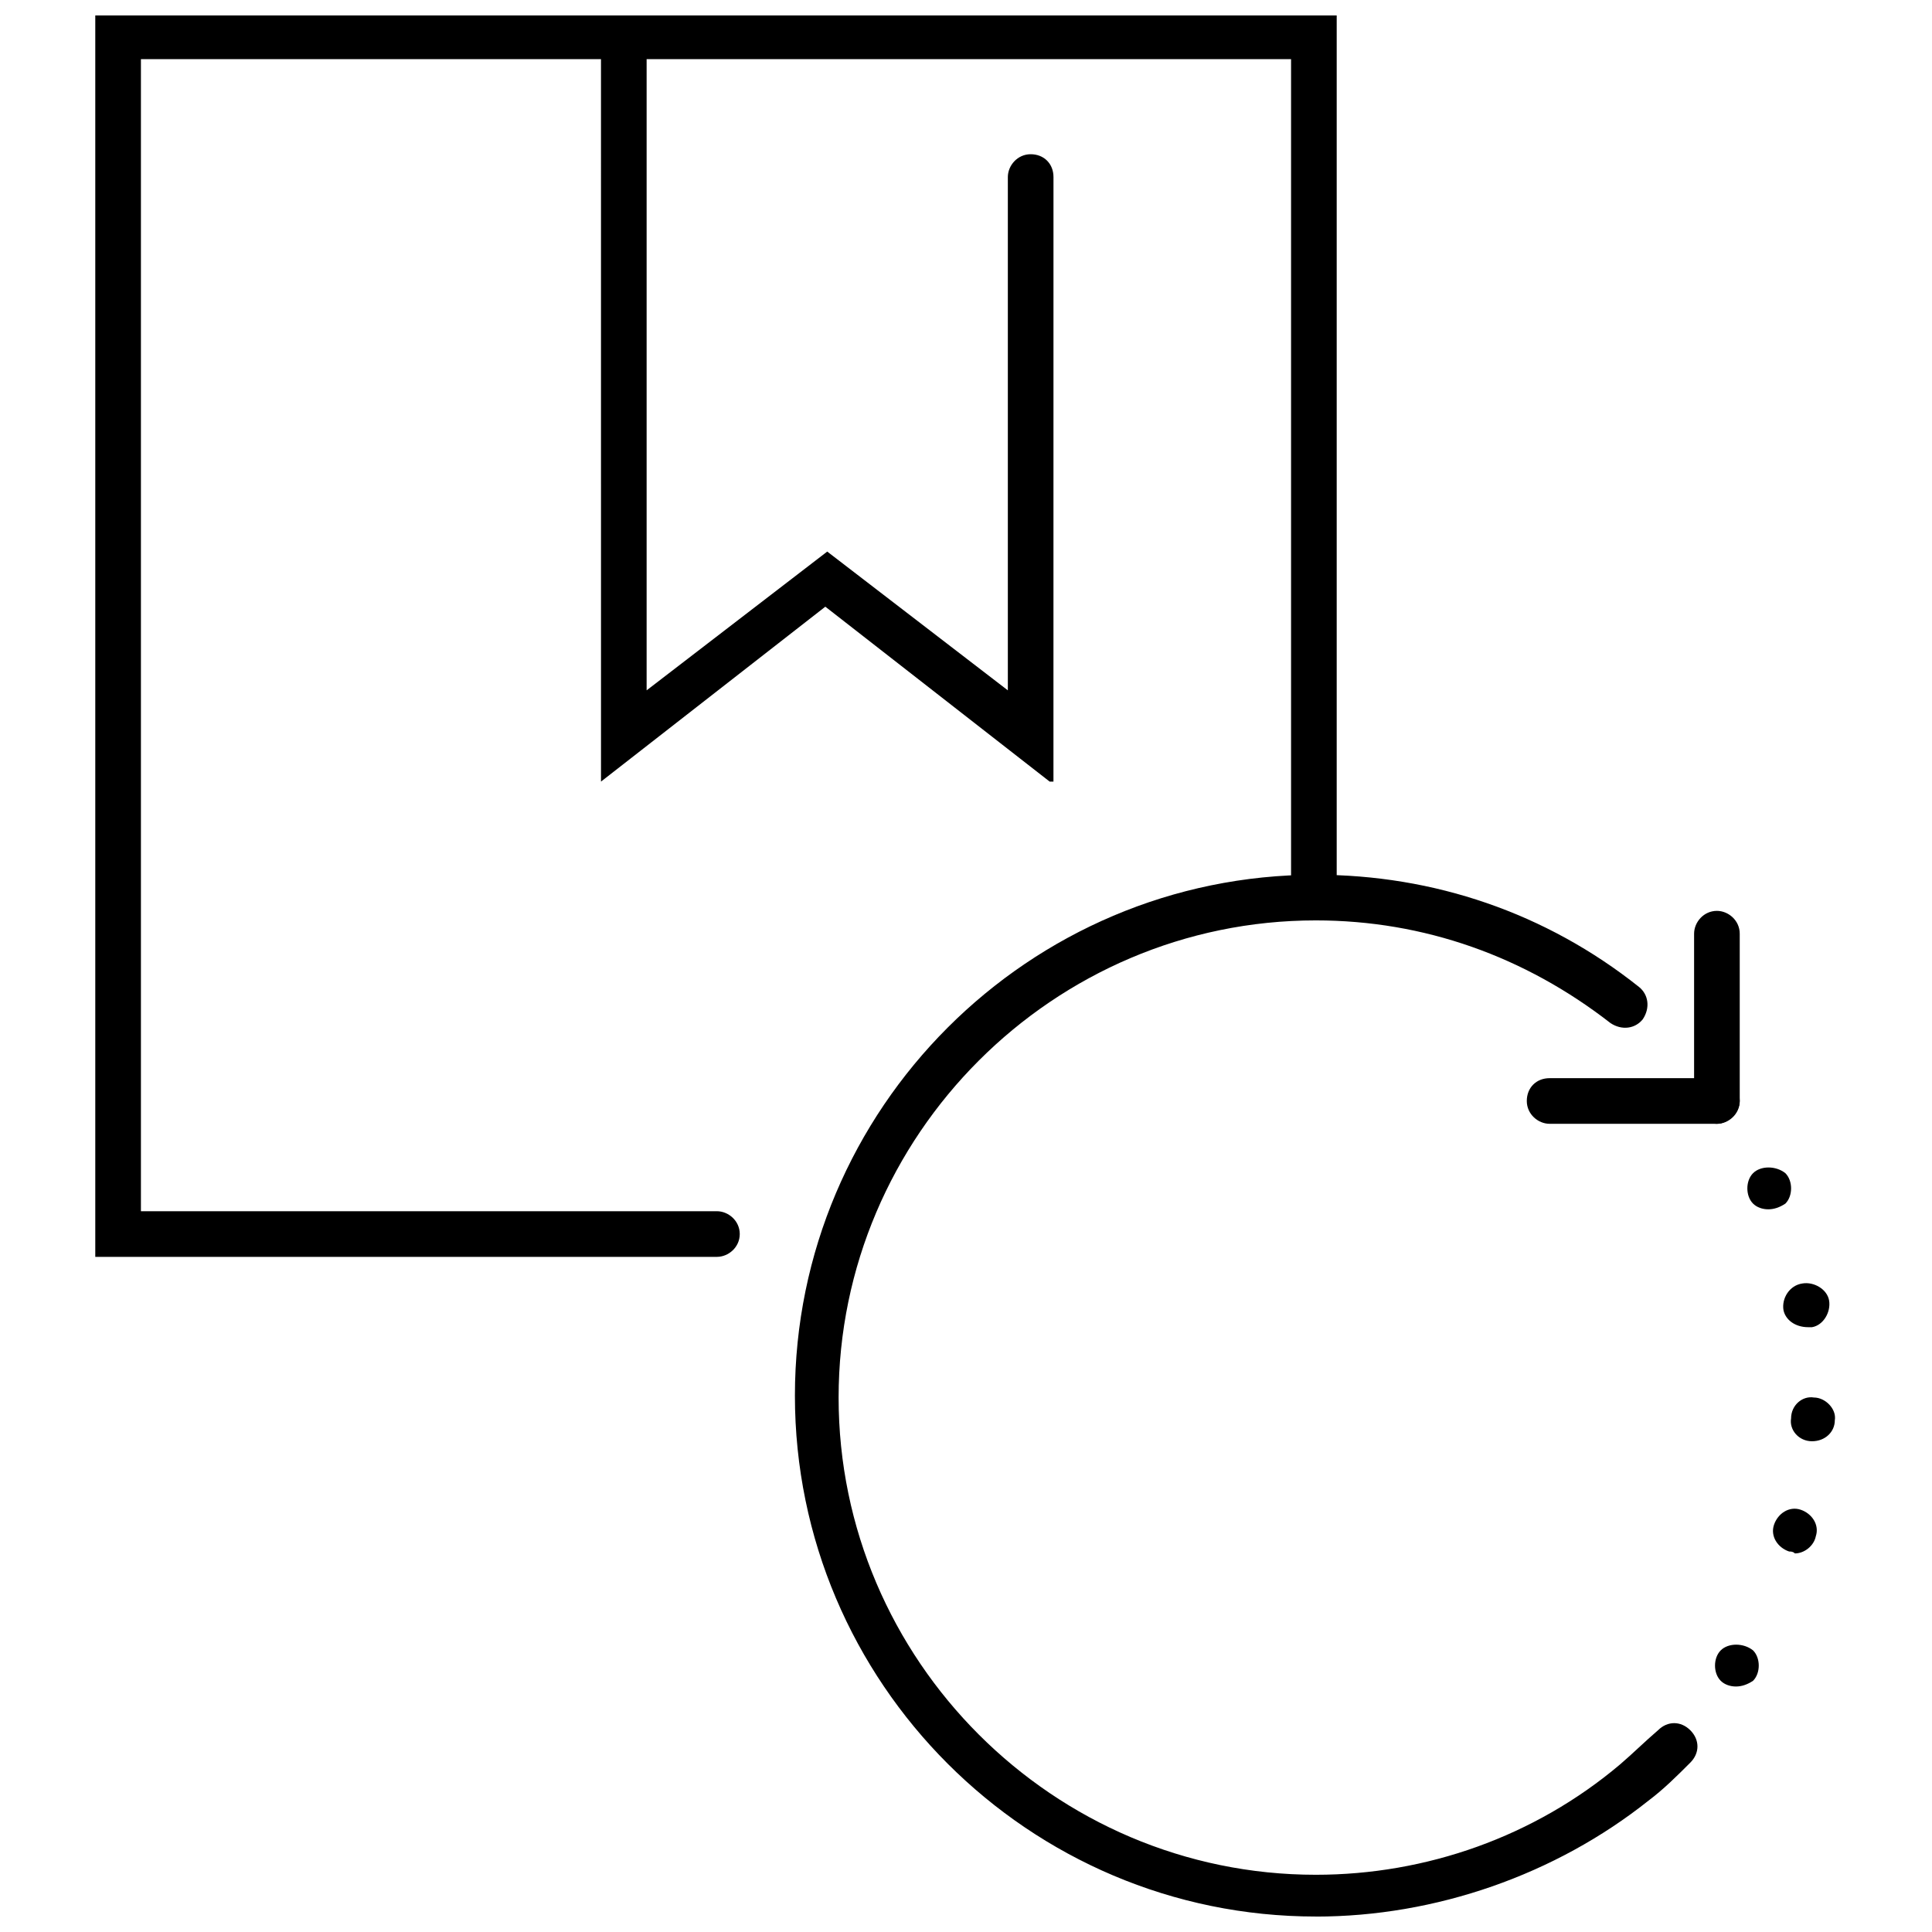 <?xml version="1.0" encoding="UTF-8"?>
<!-- Uploaded to: ICON Repo, www.iconrepo.com, Generator: ICON Repo Mixer Tools -->
<svg width="800px" height="800px" version="1.1" viewBox="144 144 512 512" xmlns="http://www.w3.org/2000/svg">
 <defs>
  <clipPath id="c">
   <path d="m169 148.09h330v329.91h-330z"/>
  </clipPath>
  <clipPath id="b">
   <path d="m303 148.09h121v203.91h-121z"/>
  </clipPath>
  <clipPath id="a">
   <path d="m354 375h240v276.9h-240z"/>
  </clipPath>
 </defs>
 <g clip-path="url(#c)">
  <path d="m334 477.08h-164.75v-328.99h328.99v233.27c0 3.023-2.519 6.047-6.047 6.047-3.023 0-6.047-2.519-6.047-6.047v-221.68l-304.8-0.004v305.31h152.65c3.023 0 6.047 2.519 6.047 6.047 0.004 3.527-3.019 6.047-6.043 6.047z"/>
 </g>
 <g clip-path="url(#b)">
  <path d="m422.17 351.13-59.449-46.352-59.449 46.352-0.004-196.99c0-3.023 2.519-6.047 6.047-6.047 3.023 0 6.047 2.519 6.047 6.047v172.81l47.863-36.777 47.863 36.777v-136.03c0-3.023 2.519-6.047 6.047-6.047 3.527 0 6.047 2.519 6.047 6.047l-0.008 160.21z"/>
 </g>
 <g clip-path="url(#a)">
  <path d="m492.7 651.9c-76.074 0-138.04-61.969-138.04-138.04s61.969-138.04 138.04-138.04c31.234 0 60.961 10.078 85.648 29.727 2.519 2.016 3.023 5.543 1.008 8.566-2.016 2.519-5.543 3.023-8.566 1.008-22.672-17.633-49.375-27.207-78.09-27.207-69.527 0-126.46 56.93-126.46 126.46 0 69.527 56.93 126.46 126.46 126.46 29.223 0 57.938-10.078 80.609-29.223 3.527-3.023 6.551-6.047 10.078-9.07 2.519-2.519 6.047-2.519 8.566 0s2.519 6.047 0 8.566c-3.527 3.527-7.055 7.055-11.082 10.078-24.691 19.645-56.43 30.727-88.172 30.727z"/>
 </g>
 <path d="m612.61 464.48c-1.512 0-3.023-0.504-4.031-1.512-1.008-1.008-1.512-2.519-1.512-4.031 0-1.512 0.504-3.023 1.512-4.031 2.016-2.016 6.047-2.016 8.566 0 1.008 1.008 1.512 2.519 1.512 4.031 0 1.512-0.504 3.023-1.512 4.031-1.512 1.008-3.023 1.512-4.535 1.512z"/>
 <path d="m618.15 555.17c-3.023-1.008-5.039-4.031-4.031-7.055 1.008-3.023 4.031-5.039 7.055-4.031 3.023 1.008 5.039 4.031 4.031 7.055-0.504 2.519-3.023 4.535-5.543 4.535-0.504-0.504-1.008-0.504-1.512-0.504zm6.047-29.223c-3.527 0-6.047-3.023-5.543-6.047 0-3.527 3.023-6.047 6.047-5.543 3.023 0 6.047 3.023 5.543 6.047-0.004 3.027-2.523 5.543-6.047 5.543 0.504 0 0 0 0 0zm-7.559-34.762c-0.504-3.023 1.512-6.551 5.039-7.055 3.023-0.504 6.551 1.512 7.055 4.535 0.504 3.023-1.512 6.551-4.535 7.055h-1.008c-3.527 0-6.047-2.016-6.551-4.535z"/>
 <path d="m604.04 590.94c-1.512 0-3.023-0.504-4.031-1.512-1.008-1.008-1.512-2.519-1.512-4.031 0-1.512 0.504-3.023 1.512-4.031 2.016-2.016 6.047-2.016 8.566 0 1.008 1.008 1.512 2.519 1.512 4.031 0 1.512-0.504 3.023-1.512 4.031-1.516 1.008-3.023 1.512-4.535 1.512z"/>
 <path d="m599 441.82c-3.023 0-6.047-2.519-6.047-6.047v-44.336c0-3.023 2.519-6.047 6.047-6.047 3.023 0 6.047 2.519 6.047 6.047v44.336c0 3.023-3.023 6.047-6.047 6.047z"/>
 <path d="m599 441.82h-44.336c-3.023 0-6.047-2.519-6.047-6.047 0-3.527 2.519-6.047 6.047-6.047h44.336c3.023 0 6.047 2.519 6.047 6.047 0 3.527-3.023 6.047-6.047 6.047z"/>
</svg>